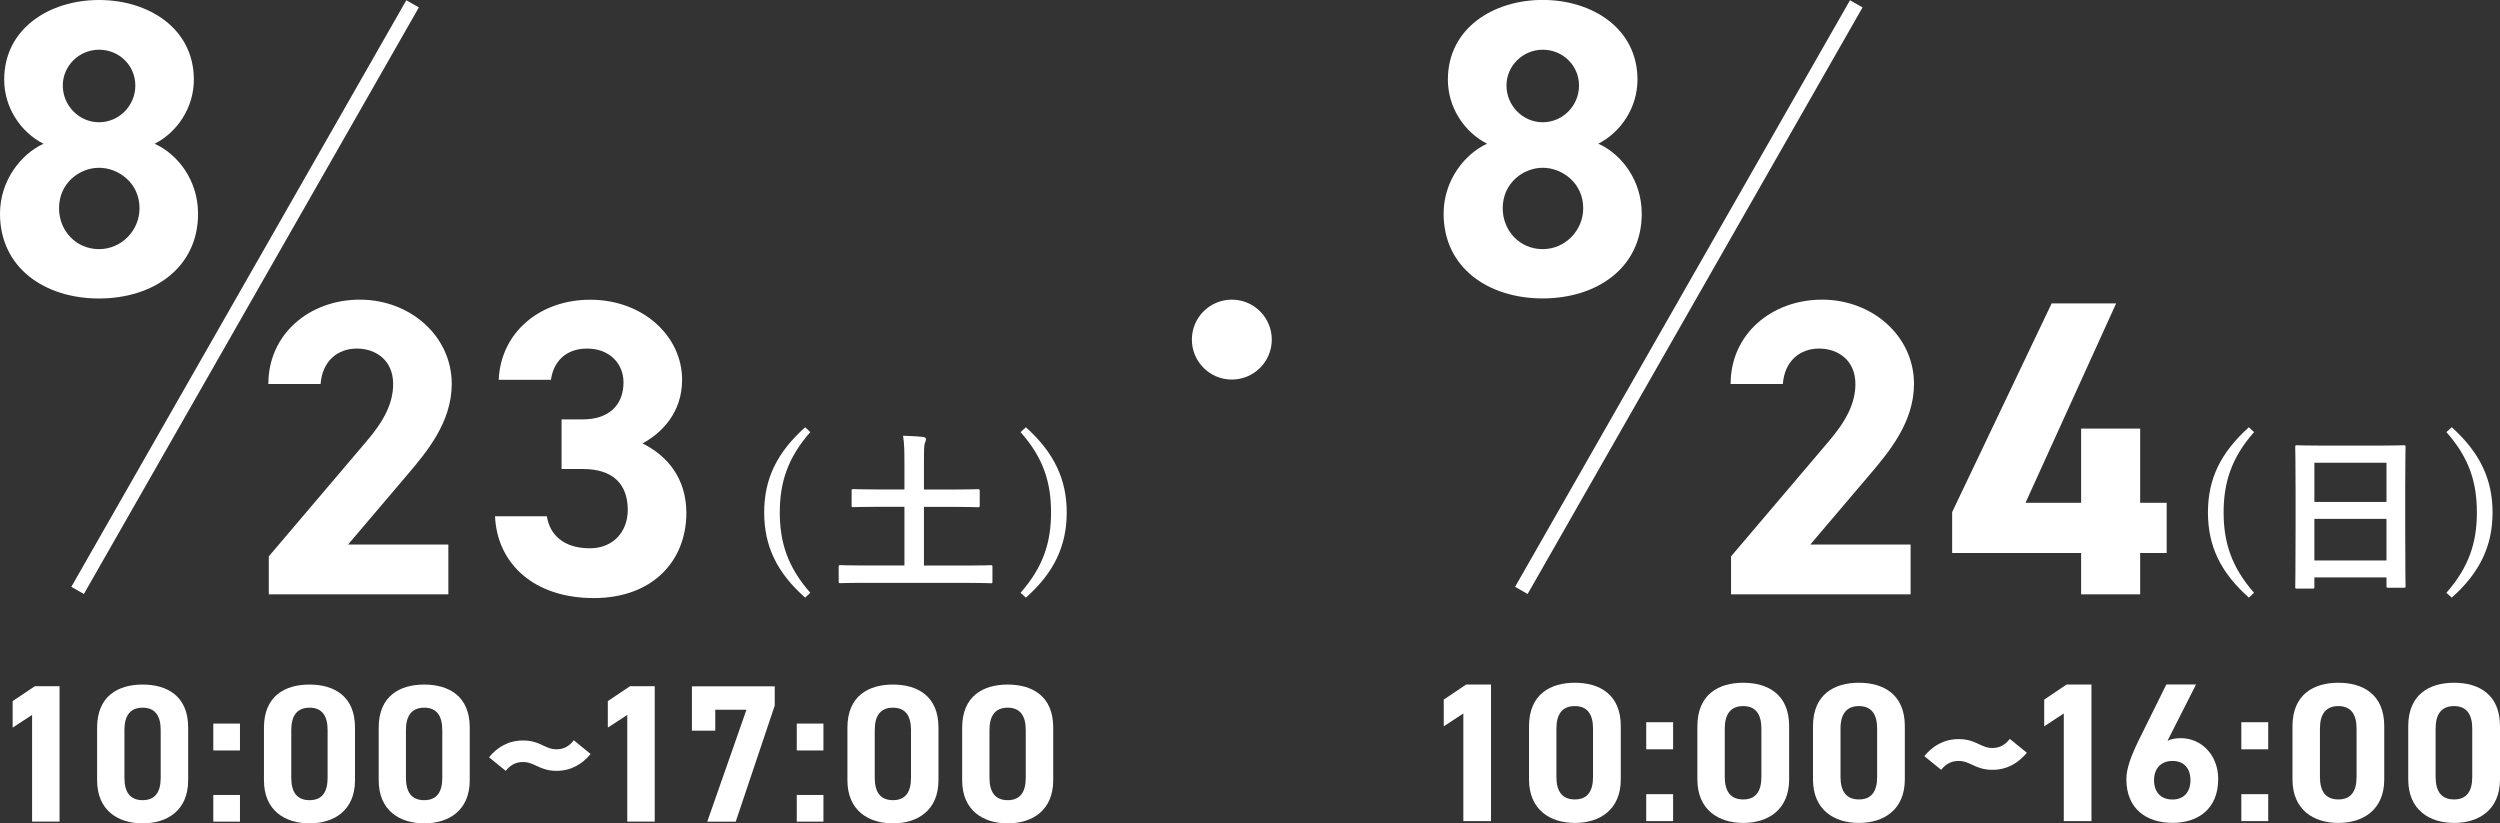 <?xml version="1.0" encoding="UTF-8"?>
<svg id="b" data-name="レイヤー_2" xmlns="http://www.w3.org/2000/svg" viewBox="0 0 345.99 113.96">
  <rect x="0" y="0" width="345.99" height="113.96" fill="#333333" stroke="none"/>
  <g id="c" data-name="tokushima">
    <path d="M6.01,19.89C2.8,18.26.58,14.82.58,11.03.58,3.91,6.88,0,13.71,0s13.12,3.91,13.12,11.03c0,3.79-2.22,7.23-5.43,8.87,3.27,1.46,6.01,5.13,6.01,9.68,0,7.52-6.24,11.73-13.71,11.73S0,37.1,0,29.58c0-4.55,2.86-8.23,6.01-9.68ZM13.71,34.48c3.09,0,5.6-2.57,5.6-5.66,0-3.5-2.92-5.6-5.6-5.6s-5.54,2.1-5.54,5.6c0,3.09,2.33,5.66,5.54,5.66ZM13.71,16.92c2.74,0,5.02-2.27,5.02-5.08s-2.27-4.96-5.02-4.96-5.02,2.22-5.02,4.96,2.22,5.08,5.02,5.08Z" style="fill: #fff;"/>
    <g>
      <path d="M62.05,82.25h-24.85v-5.25l13.48-15.87c2.51-2.92,3.73-5.37,3.73-7.99,0-3.27-2.39-4.9-5.02-4.9s-4.78,1.69-5.02,4.9h-7.23c0-6.94,5.72-11.67,12.66-11.67s12.72,5.02,12.72,11.67c0,5.31-3.5,9.45-6.07,12.48l-8.28,9.74h13.88v6.88Z" style="fill: #fff;"/>
      <path d="M77.71,58.04h2.98c3.32,0,5.6-1.75,5.6-5.13,0-2.68-2.04-4.67-5.02-4.67s-4.67,1.81-5.02,4.32h-7.23c.29-6.59,5.72-11.08,12.66-11.08,7.35,0,12.72,5.07,12.72,11.08,0,4.55-2.8,7.35-5.48,8.81,3.44,1.69,6.07,4.84,6.07,9.62,0,6.53-4.55,11.78-12.83,11.78s-13.36-4.78-13.65-11.32h7.17c.41,2.57,2.33,4.43,5.95,4.43,3.27,0,5.25-2.33,5.25-5.31,0-3.56-2.04-5.66-6.18-5.66h-2.98v-6.88Z" style="fill: #fff;"/>
    </g>
    <g>
      <path d="M8.24,113.71h-3.8v-14.77l-2.69,1.76v-3.67l3.07-2.06h3.42v18.73Z" style="fill: #fff;"/>
      <path d="M26.04,107.98c0,4.21-2.93,5.97-6.3,5.97s-6.3-1.76-6.3-5.97v-7.27c0-4.4,2.93-5.97,6.3-5.97s6.3,1.57,6.3,5.94v7.3ZM19.74,97.94c-1.71,0-2.52,1.09-2.52,3.09v6.62c0,2.01.81,3.09,2.52,3.09s2.5-1.09,2.5-3.09v-6.62c0-2.01-.81-3.09-2.5-3.09Z" style="fill: #fff;"/>
      <path d="M33.21,103.86h-3.69v-3.72h3.69v3.72ZM33.21,113.71h-3.69v-3.69h3.69v3.69Z" style="fill: #fff;"/>
      <path d="M49.13,107.98c0,4.21-2.93,5.97-6.3,5.97s-6.3-1.76-6.3-5.97v-7.27c0-4.4,2.93-5.97,6.3-5.97s6.3,1.57,6.3,5.94v7.3ZM42.84,97.94c-1.71,0-2.53,1.09-2.53,3.09v6.62c0,2.01.81,3.09,2.53,3.09s2.5-1.09,2.5-3.09v-6.62c0-2.01-.81-3.09-2.5-3.09Z" style="fill: #fff;"/>
      <path d="M65.01,107.98c0,4.21-2.93,5.97-6.3,5.97s-6.3-1.76-6.3-5.97v-7.27c0-4.4,2.93-5.97,6.3-5.97s6.3,1.57,6.3,5.94v7.3ZM58.71,97.94c-1.71,0-2.53,1.09-2.53,3.09v6.62c0,2.01.81,3.09,2.53,3.09s2.5-1.09,2.5-3.09v-6.62c0-2.01-.81-3.09-2.5-3.09Z" style="fill: #fff;"/>
      <path d="M72.38,105.46c-1.03,0-1.79.46-2.39,1.22l-2.31-1.87c1.09-1.36,2.66-2.33,4.7-2.33,2.42,0,3.01,1.22,4.64,1.22,1.03,0,1.79-.46,2.39-1.25l2.33,1.9c-1.17,1.41-2.71,2.33-4.72,2.33-2.36,0-3.01-1.22-4.64-1.22Z" style="fill: #fff;"/>
      <path d="M90.61,113.71h-3.8v-14.77l-2.69,1.76v-3.67l3.07-2.06h3.42v18.73Z" style="fill: #fff;"/>
      <path d="M95.76,101.12v-6.13h11.46v2.66l-5.4,16.07h-3.94l5.43-15.5h-4.32v2.9h-3.23Z" style="fill: #fff;"/>
      <path d="M113.96,103.86h-3.69v-3.72h3.69v3.72ZM113.96,113.71h-3.69v-3.69h3.69v3.69Z" style="fill: #fff;"/>
      <path d="M129.88,107.98c0,4.21-2.93,5.97-6.3,5.97s-6.3-1.76-6.3-5.97v-7.27c0-4.4,2.93-5.97,6.3-5.97s6.3,1.57,6.3,5.94v7.3ZM123.58,97.94c-1.71,0-2.52,1.09-2.52,3.09v6.62c0,2.01.81,3.09,2.52,3.09s2.5-1.09,2.5-3.09v-6.62c0-2.01-.81-3.09-2.5-3.09Z" style="fill: #fff;"/>
      <path d="M145.76,107.98c0,4.21-2.93,5.97-6.3,5.97s-6.3-1.76-6.3-5.97v-7.27c0-4.4,2.93-5.97,6.3-5.97s6.3,1.57,6.3,5.94v7.3ZM139.46,97.94c-1.71,0-2.52,1.09-2.52,3.09v6.62c0,2.01.81,3.09,2.52,3.09s2.5-1.09,2.5-3.09v-6.62c0-2.01-.81-3.09-2.5-3.09Z" style="fill: #fff;"/>
    </g>
    <g>
      <path d="M112.14,59.8c-3.12,3.55-4.22,6.96-4.22,11.12s1.1,7.57,4.22,11.12l-.71.67c-3.95-3.5-5.67-7.17-5.67-11.79s1.74-8.27,5.67-11.79l.71.67Z" style="fill: #fff;"/>
      <path d="M119.29,80.66c-2.12,0-2.83.05-2.98.05-.21,0-.24-.02-.24-.26v-1.98c0-.24.02-.26.24-.26.14,0,.86.05,2.98.05h5.88v-8.12h-3.79c-2.33,0-3.12.05-3.26.05-.24,0-.26-.02-.26-.26v-1.98c0-.24.02-.26.26-.26.14,0,.93.05,3.26.05h3.79v-3.69c0-1.62-.02-2.67-.19-3.74.88.02,1.95.07,2.79.17.21.02.38.12.38.29,0,.19-.07.36-.14.52-.12.29-.14.81-.14,2.72v3.74h4.19c2.31,0,3.1-.05,3.24-.05.26,0,.29.02.29.26v1.98c0,.24-.02.26-.29.26-.14,0-.93-.05-3.24-.05h-4.19v8.12h6.26c2.12,0,2.83-.05,2.98-.05.21,0,.24.02.24.26v1.98c0,.24-.02.26-.24.26-.14,0-.86-.05-2.98-.05h-14.84Z" style="fill: #fff;"/>
      <path d="M141.98,59.13c3.91,3.52,5.65,7.22,5.65,11.79s-1.71,8.29-5.65,11.79l-.74-.67c3.12-3.55,4.22-6.93,4.22-11.12s-1.07-7.57-4.22-11.12l.74-.67Z" style="fill: #fff;"/>
    </g>
    <line x1="57.1" y1=".53" x2="10.74" y2="81.71" style="fill: none; stroke: #fff; stroke-miterlimit: 10; stroke-width: 2px;"/>
    <path d="M205.81,19.89c-3.21-1.63-5.43-5.07-5.43-8.87,0-7.12,6.3-11.03,13.12-11.03s13.12,3.91,13.12,11.03c0,3.79-2.22,7.23-5.42,8.87,3.27,1.46,6.01,5.13,6.01,9.68,0,7.52-6.24,11.73-13.71,11.73s-13.71-4.2-13.71-11.73c0-4.55,2.86-8.23,6.01-9.68ZM213.51,34.48c3.09,0,5.6-2.57,5.6-5.66,0-3.5-2.92-5.6-5.6-5.6s-5.54,2.1-5.54,5.6c0,3.09,2.33,5.66,5.54,5.66ZM213.51,16.92c2.74,0,5.02-2.27,5.02-5.08s-2.28-4.96-5.02-4.96-5.02,2.22-5.02,4.96,2.22,5.08,5.02,5.08Z" style="fill: #fff;"/>
    <g>
      <path d="M264.42,82.25h-24.85v-5.25l13.48-15.87c2.51-2.92,3.73-5.37,3.73-7.99,0-3.27-2.39-4.9-5.02-4.9s-4.78,1.69-5.02,4.9h-7.23c0-6.94,5.72-11.67,12.66-11.67s12.72,5.02,12.72,11.67c0,5.31-3.5,9.45-6.07,12.48l-8.28,9.74h13.88v6.88Z" style="fill: #fff;"/>
      <path d="M292.86,42l-12.54,27.59h7.7v-10.27h8.17v10.27h3.67v6.94h-3.67v5.72h-8.17v-5.72h-17.85v-5.66l13.77-28.88h8.92Z" style="fill: #fff;"/>
    </g>
    <g>
      <path d="M206.35,113.64h-3.83v-14.9l-2.71,1.78v-3.7l3.09-2.08h3.45v18.9Z" style="fill: #fff;"/>
      <path d="M224.31,107.86c0,4.25-2.96,6.03-6.35,6.03s-6.35-1.78-6.35-6.03v-7.34c0-4.44,2.96-6.03,6.35-6.03s6.35,1.59,6.35,6v7.37ZM217.95,97.72c-1.73,0-2.55,1.1-2.55,3.12v6.68c0,2.03.82,3.12,2.55,3.12s2.52-1.1,2.52-3.12v-6.68c0-2.03-.82-3.12-2.52-3.12Z" style="fill: #fff;"/>
      <path d="M231.55,103.7h-3.72v-3.75h3.72v3.75ZM231.55,113.64h-3.72v-3.73h3.72v3.73Z" style="fill: #fff;"/>
      <path d="M247.61,107.86c0,4.25-2.96,6.03-6.35,6.03s-6.35-1.78-6.35-6.03v-7.34c0-4.44,2.96-6.03,6.35-6.03s6.35,1.59,6.35,6v7.37ZM241.25,97.72c-1.73,0-2.55,1.1-2.55,3.12v6.68c0,2.03.82,3.12,2.55,3.12s2.52-1.1,2.52-3.12v-6.68c0-2.03-.82-3.12-2.52-3.12Z" style="fill: #fff;"/>
      <path d="M263.62,107.86c0,4.25-2.96,6.03-6.36,6.03s-6.35-1.78-6.35-6.03v-7.34c0-4.44,2.96-6.03,6.35-6.03s6.36,1.59,6.36,6v7.37ZM257.27,97.72c-1.72,0-2.55,1.1-2.55,3.12v6.68c0,2.03.82,3.12,2.55,3.12s2.52-1.1,2.52-3.12v-6.68c0-2.03-.82-3.12-2.52-3.12Z" style="fill: #fff;"/>
      <path d="M271.06,105.31c-1.04,0-1.81.47-2.41,1.23l-2.33-1.89c1.1-1.37,2.68-2.36,4.74-2.36,2.44,0,3.04,1.23,4.68,1.23,1.04,0,1.81-.47,2.41-1.26l2.36,1.92c-1.18,1.42-2.74,2.36-4.77,2.36-2.38,0-3.04-1.23-4.68-1.23Z" style="fill: #fff;"/>
      <path d="M289.45,113.64h-3.83v-14.9l-2.71,1.78v-3.7l3.09-2.08h3.45v18.9Z" style="fill: #fff;"/>
      <path d="M299.98,102.52c.57-.27,1.15-.36,1.83-.36,2.9,0,5.18,2.38,5.18,5.64,0,4.19-2.82,6.08-6.33,6.08s-6.38-1.86-6.38-6.05c0-1.48.66-3.23,1.72-5.4l3.81-7.7h4.11l-3.94,7.78ZM300.66,110.65c1.64,0,2.49-1.1,2.49-2.68s-.85-2.66-2.49-2.66-2.55,1.1-2.55,2.66.85,2.68,2.55,2.68Z" style="fill: #fff;"/>
      <path d="M313.91,103.7h-3.72v-3.75h3.72v3.75ZM313.91,113.64h-3.72v-3.73h3.72v3.73Z" style="fill: #fff;"/>
      <path d="M329.97,107.86c0,4.25-2.96,6.03-6.35,6.03s-6.35-1.78-6.35-6.03v-7.34c0-4.44,2.96-6.03,6.35-6.03s6.35,1.59,6.35,6v7.37ZM323.62,97.72c-1.73,0-2.55,1.1-2.55,3.12v6.68c0,2.03.82,3.12,2.55,3.12s2.52-1.1,2.52-3.12v-6.68c0-2.03-.82-3.12-2.52-3.12Z" style="fill: #fff;"/>
      <path d="M345.99,107.86c0,4.25-2.96,6.03-6.35,6.03s-6.35-1.78-6.35-6.03v-7.34c0-4.44,2.96-6.03,6.35-6.03s6.35,1.59,6.35,6v7.37ZM339.63,97.72c-1.73,0-2.55,1.1-2.55,3.12v6.68c0,2.03.82,3.12,2.55,3.12s2.52-1.1,2.52-3.12v-6.68c0-2.03-.82-3.12-2.52-3.12Z" style="fill: #fff;"/>
    </g>
    <g>
      <path d="M311.95,59.8c-3.12,3.55-4.21,6.96-4.21,11.12s1.1,7.57,4.21,11.12l-.71.67c-3.95-3.5-5.67-7.17-5.67-11.79s1.74-8.27,5.67-11.79l.71.67Z" style="fill: #fff;"/>
      <path d="M317.91,81.47c-.24,0-.26-.02-.26-.26,0-.17.05-1.57.05-8.48v-4.6c0-4.62-.05-6.07-.05-6.22,0-.26.02-.29.26-.29.17,0,.98.05,3.29.05h8.17c2.31,0,3.14-.05,3.29-.05.24,0,.26.02.26.29,0,.14-.05,1.6-.05,5.5v5.29c0,6.84.05,8.24.05,8.38,0,.24-.02.26-.26.26h-2.12c-.24,0-.26-.02-.26-.26v-1.17h-9.98v1.29c0,.24-.02.26-.26.26h-2.12ZM320.3,69.47h9.98v-5.43h-9.98v5.43ZM330.28,77.57v-5.76h-9.98v5.76h9.98Z" style="fill: #fff;"/>
      <path d="M339.31,59.13c3.91,3.52,5.65,7.22,5.65,11.79s-1.71,8.29-5.65,11.79l-.74-.67c3.12-3.55,4.22-6.93,4.22-11.12s-1.07-7.57-4.22-11.12l.74-.67Z" style="fill: #fff;"/>
    </g>
    <line x1="256.9" y1=".53" x2="210.55" y2="81.71" style="fill: none; stroke: #fff; stroke-miterlimit: 10; stroke-width: 2px;"/>
    <circle cx="170.48" cy="47" r="5.53" style="fill: #fff;"/>
  </g>
</svg>